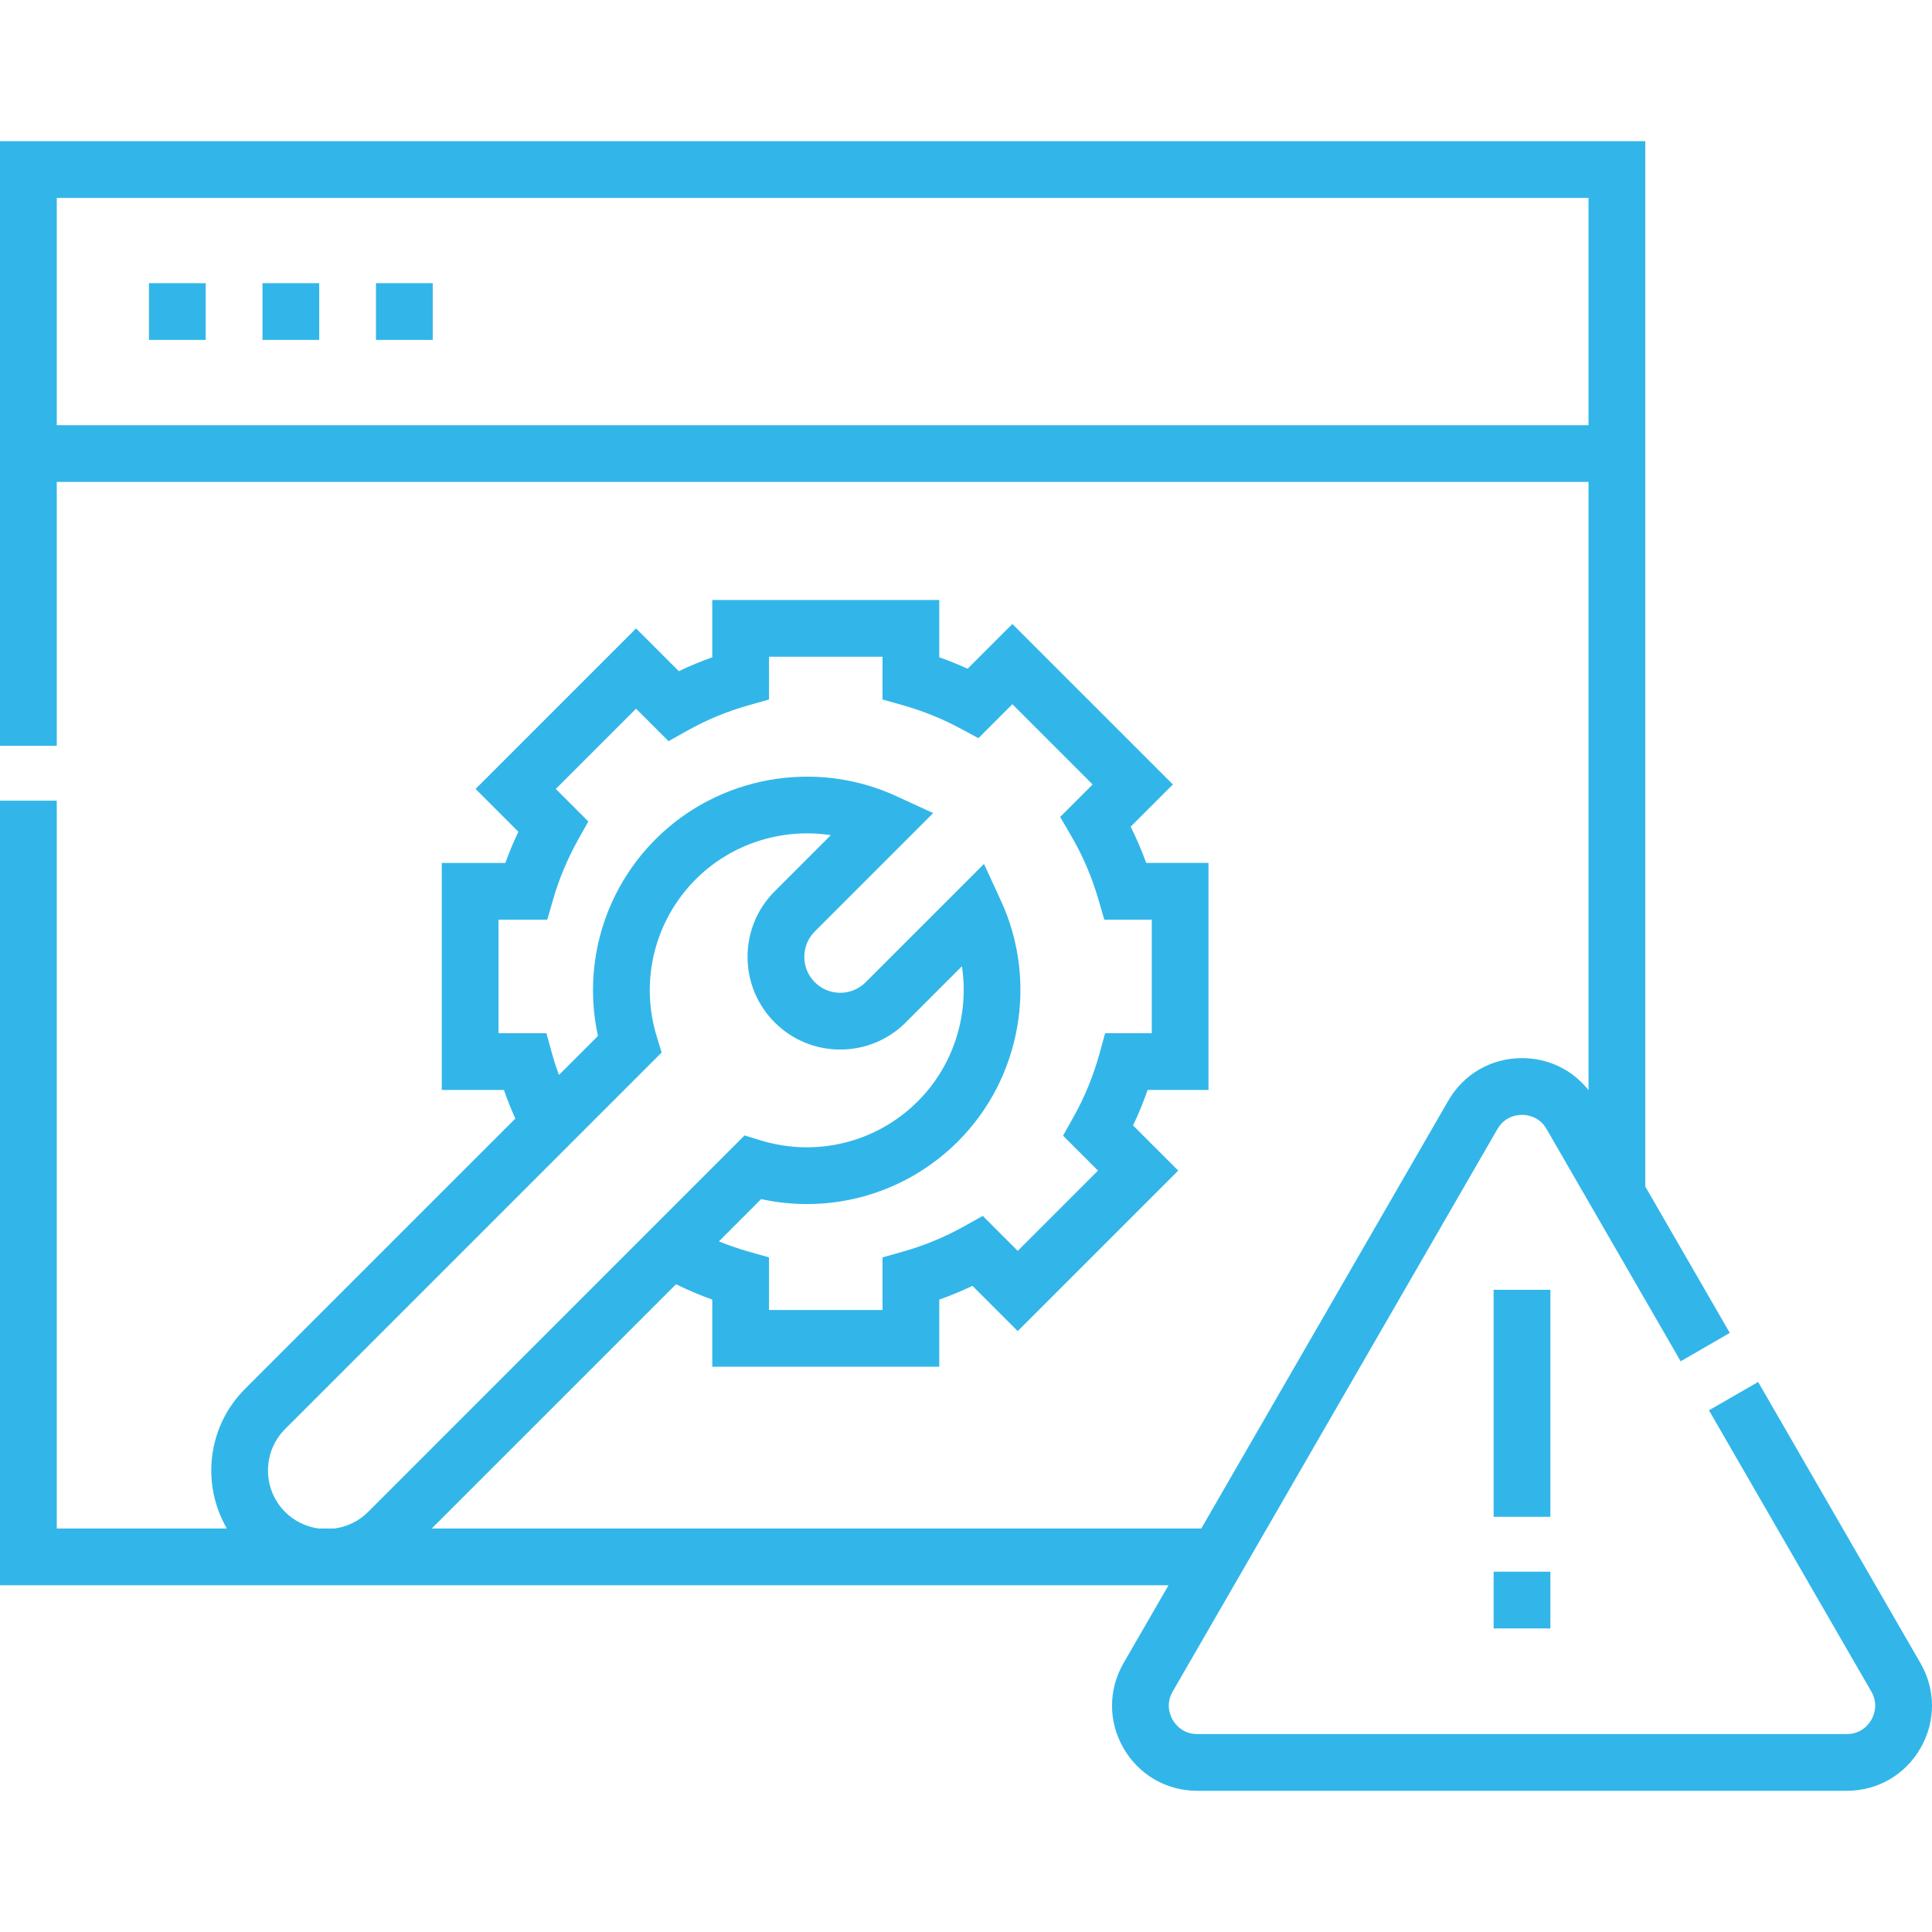 <svg width="88" height="88" viewBox="0 0 88 88" fill="none" xmlns="http://www.w3.org/2000/svg">
<g clip-path="url(#clip0_3324_3058)">
<path d="M6.785 12.898H9.37V15.483H6.785V12.898Z" fill="#32B6E9"/>
<path d="M11.955 12.898H14.54V15.483H11.955V12.898Z" fill="#32B6E9"/>
<path d="M17.125 12.898H19.71V15.483H17.125V12.898Z" fill="#32B6E9"/>
<path d="M87.474 75.753L80.08 62.946L77.841 64.238L85.236 77.046C85.572 77.629 85.348 78.144 85.236 78.338C85.124 78.533 84.79 78.984 84.117 78.984H54.534C53.861 78.984 53.527 78.533 53.415 78.338C53.303 78.144 53.078 77.629 53.415 77.046L68.206 51.427C68.543 50.843 69.101 50.781 69.325 50.781C69.55 50.781 70.108 50.843 70.445 51.427L76.552 62.005L78.79 60.712L74.94 54.044V6.431H0V33.971H2.585V21.951H72.355V49.654C71.626 48.732 70.53 48.196 69.325 48.196C67.924 48.196 66.668 48.92 65.968 50.134L54.717 69.621H19.666L30.792 58.496C31.329 58.759 31.879 58.995 32.443 59.194V62.253H42.783V59.194C43.298 59.013 43.803 58.804 44.294 58.569L46.356 60.63L53.667 53.319L51.609 51.261C51.86 50.735 52.082 50.196 52.273 49.645H55.046V39.305H52.208C52.005 38.742 51.768 38.19 51.501 37.654L53.424 35.732L46.112 28.421L44.073 30.46C43.653 30.267 43.222 30.093 42.783 29.939V27.329H32.443V29.939C31.924 30.122 31.415 30.334 30.919 30.571L28.972 28.624L21.661 35.935L23.611 37.885C23.39 38.348 23.192 38.822 23.018 39.306H20.122V49.645H22.953C23.106 50.089 23.281 50.523 23.473 50.949L11.159 63.262V63.263C9.439 64.983 9.164 67.61 10.333 69.621H2.585V36.47H0V72.206H53.224L51.176 75.753C50.476 76.967 50.476 78.417 51.176 79.63C51.877 80.844 53.133 81.569 54.534 81.569H84.117C85.518 81.569 86.773 80.845 87.474 79.63C88.175 78.417 88.175 76.967 87.474 75.753ZM2.585 19.366V9.016H72.355V19.366H2.585ZM25.15 48.009L24.888 47.06H22.707V41.89H24.927L25.197 40.958C25.469 40.022 25.847 39.117 26.321 38.269L26.797 37.416L25.316 35.935L28.972 32.279L30.451 33.759L31.305 33.281C32.181 32.79 33.117 32.402 34.087 32.127L35.028 31.861V29.913H40.198V31.861L41.139 32.127C42.039 32.382 42.908 32.732 43.72 33.168L44.566 33.623L46.112 32.076L49.768 35.732L48.289 37.21L48.791 38.071C49.319 38.979 49.736 39.95 50.028 40.958L50.299 41.89H52.462V47.06H50.337L50.076 48.009C49.8 49.008 49.404 49.972 48.899 50.874L48.42 51.728L50.012 53.319L46.356 56.975L44.763 55.382L43.91 55.859C43.038 56.347 42.105 56.733 41.139 57.006L40.198 57.272V59.669H35.028V57.272L34.087 57.006C33.631 56.877 33.183 56.722 32.745 56.543L34.669 54.618C37.898 55.324 41.272 54.353 43.633 51.991C46.501 49.123 47.289 44.721 45.596 41.037L44.82 39.35L39.429 44.741C39.12 45.05 38.709 45.22 38.272 45.22C37.835 45.22 37.423 45.05 37.114 44.741C36.805 44.431 36.635 44.02 36.635 43.583C36.635 43.146 36.805 42.735 37.114 42.426L42.505 37.035L40.818 36.26C37.134 34.565 32.732 35.354 29.864 38.222C27.502 40.583 26.53 43.957 27.236 47.186L25.458 48.964C25.345 48.649 25.239 48.332 25.15 48.009ZM12.987 68.868C11.946 67.826 11.946 66.131 12.987 65.09V65.09L30.136 47.941L29.91 47.199C29.136 44.661 29.819 41.922 31.692 40.049C33.323 38.418 35.63 37.703 37.843 38.04L35.286 40.597C34.489 41.395 34.05 42.455 34.05 43.583C34.05 44.711 34.489 45.771 35.286 46.569C36.084 47.366 37.144 47.805 38.272 47.805C39.399 47.805 40.46 47.366 41.257 46.569L43.814 44.011C44.152 46.225 43.437 48.532 41.805 50.163C39.933 52.036 37.193 52.718 34.656 51.945L33.913 51.718L16.765 68.868C16.336 69.296 15.796 69.546 15.236 69.621H14.516C13.956 69.546 13.416 69.296 12.987 68.868Z" fill="#32B6E9"/>
<path d="M68.033 71.588H70.618V74.173H68.033V71.588Z" fill="#32B6E9"/>
<path d="M68.033 58.749H70.618V69.089H68.033V58.749Z" fill="#32B6E9"/>
</g>
<defs>
<clipPath id="clip0_3324_3058">
<rect width="88" height="88" fill="white"/>
</clipPath>
</defs>
</svg>
